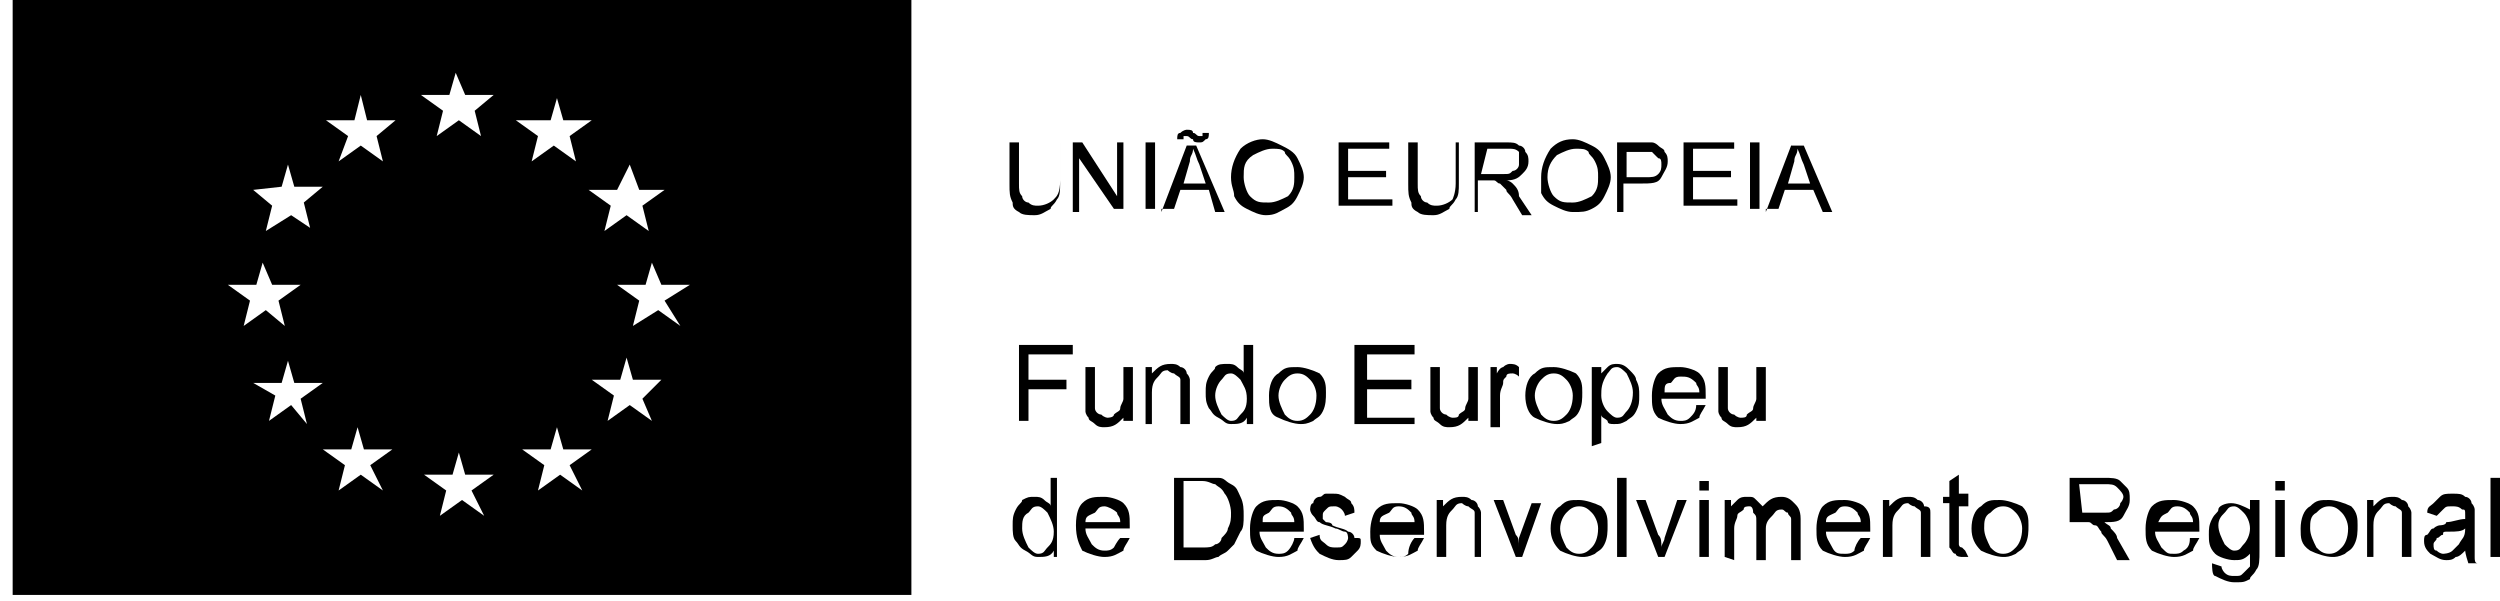 <?xml version="1.0" encoding="utf-8"?>
<!-- Generator: Adobe Illustrator 27.0.1, SVG Export Plug-In . SVG Version: 6.00 Build 0)  -->
<svg version="1.1" id="Layer_1" xmlns="http://www.w3.org/2000/svg" xmlns:xlink="http://www.w3.org/1999/xlink" x="0px" y="0px"
	 viewBox="0 0 79 19" style="enable-background:new 0 0 79 19;" xml:space="preserve">
<path d="M32.2,13.4v-2.5h1.7v0.3h-1.4v0.8h1.2v0.3h-1.2v1H32.2z"/>
<path d="M35.5,13.4v-0.2c-0.2,0.2-0.3,0.3-0.6,0.3c-0.1,0-0.2,0-0.3-0.1c-0.1-0.1-0.2-0.1-0.2-0.2c-0.1-0.1-0.1-0.2-0.1-0.2
	c0-0.1,0-0.2,0-0.3v-1.1h0.3v1c0,0.2,0,0.2,0,0.3c0,0.1,0.1,0.2,0.2,0.2c0.1,0.1,0.2,0.1,0.2,0.1s0.2,0,0.2-0.1
	c0.1-0.1,0.2-0.1,0.2-0.2c0-0.1,0.1-0.2,0.1-0.3v-1h0.3v1.7H35.5z"/>
<path d="M36.2,13.4v-1.8h0.2v0.2c0.2-0.2,0.3-0.3,0.6-0.3c0.1,0,0.2,0,0.3,0.1c0.1,0,0.2,0.1,0.2,0.2c0.1,0.1,0.1,0.2,0.1,0.2
	s0,0.2,0,0.3v1.1h-0.3v-1.1c0-0.2,0-0.2,0-0.3s-0.1-0.1-0.2-0.2c-0.1,0-0.2-0.1-0.2-0.1c-0.2,0-0.2,0.1-0.3,0.2
	c-0.1,0.1-0.2,0.2-0.2,0.5v1H36.2z"/>
<path d="M39.4,13.4v-0.2c-0.1,0.2-0.3,0.2-0.5,0.2s-0.2-0.1-0.4-0.2c-0.2-0.1-0.2-0.2-0.3-0.3c-0.1-0.2-0.1-0.3-0.1-0.5
	c0-0.2,0-0.3,0.1-0.5c0.1-0.2,0.2-0.2,0.2-0.3c0.1-0.1,0.2-0.1,0.4-0.1c0.1,0,0.2,0,0.3,0.1c0.1,0.1,0.2,0.1,0.2,0.2v-0.9h0.3v2.5
	H39.4z M38.4,12.5c0,0.2,0.1,0.4,0.2,0.6c0.1,0.1,0.2,0.2,0.3,0.2c0.2,0,0.2-0.1,0.3-0.2c0.1-0.1,0.2-0.2,0.2-0.5s-0.1-0.4-0.2-0.6
	c-0.1-0.1-0.2-0.2-0.3-0.2c-0.2,0-0.2,0.1-0.3,0.2C38.5,12.1,38.4,12.3,38.4,12.5z"/>
<path d="M40.1,12.5c0-0.3,0.1-0.6,0.3-0.7c0.2-0.2,0.3-0.2,0.6-0.2c0.2,0,0.5,0.1,0.7,0.2c0.2,0.2,0.2,0.4,0.2,0.6
	c0,0.2,0,0.4-0.1,0.6c-0.1,0.2-0.2,0.2-0.3,0.3c-0.2,0.1-0.3,0.1-0.4,0.1c-0.2,0-0.5-0.1-0.7-0.2C40.1,13.1,40.1,12.8,40.1,12.5z
	 M40.4,12.5c0,0.2,0.1,0.4,0.2,0.6c0.1,0.1,0.2,0.2,0.4,0.2c0.2,0,0.3-0.1,0.4-0.2c0.1-0.1,0.2-0.3,0.2-0.6c0-0.2-0.1-0.4-0.2-0.5
	c-0.1-0.1-0.2-0.2-0.4-0.2c-0.2,0-0.3,0.1-0.4,0.2S40.4,12.3,40.4,12.5z"/>
<path d="M42.8,13.4v-2.5h1.9v0.3h-1.5v0.8h1.4v0.3h-1.4v0.9h1.5v0.2H42.8z"/>
<path d="M46.4,13.4v-0.2c-0.2,0.2-0.3,0.3-0.6,0.3c-0.1,0-0.2,0-0.3-0.1c-0.1-0.1-0.2-0.1-0.2-0.2c-0.1-0.1-0.1-0.2-0.1-0.2
	c0-0.1,0-0.2,0-0.3v-1.1h0.3v1c0,0.2,0,0.2,0,0.3c0,0.1,0.1,0.2,0.2,0.2c0.1,0.1,0.2,0.1,0.2,0.1c0.1,0,0.2,0,0.2-0.1
	c0.1-0.1,0.2-0.1,0.2-0.2c0-0.1,0.1-0.2,0.1-0.3v-1h0.3v1.7H46.4z"/>
<path d="M47.1,13.4v-1.8h0.2v0.2c0.1-0.2,0.2-0.2,0.2-0.2c0.1-0.1,0.2-0.1,0.2-0.1c0.1,0,0.2,0,0.3,0.1L48,11.9
	c-0.1-0.1-0.2-0.1-0.2-0.1c-0.1,0-0.2,0-0.2,0.1c-0.1,0.1-0.1,0.1-0.1,0.2c0,0.1-0.1,0.2-0.1,0.4v1H47.1z"/>
<path d="M48.2,12.5c0-0.3,0.1-0.6,0.3-0.7c0.2-0.2,0.3-0.2,0.6-0.2c0.2,0,0.5,0.1,0.7,0.2c0.2,0.2,0.2,0.4,0.2,0.6
	c0,0.2,0,0.4-0.1,0.6c-0.1,0.2-0.2,0.2-0.3,0.3c-0.2,0.1-0.3,0.1-0.4,0.1c-0.2,0-0.5-0.1-0.7-0.2C48.3,13.1,48.2,12.8,48.2,12.5z
	 M48.5,12.5c0,0.2,0.1,0.4,0.2,0.6c0.1,0.1,0.2,0.2,0.4,0.2c0.2,0,0.3-0.1,0.4-0.2s0.2-0.3,0.2-0.6c0-0.2-0.1-0.4-0.2-0.5
	s-0.2-0.2-0.4-0.2c-0.2,0-0.3,0.1-0.4,0.2C48.6,12.1,48.5,12.3,48.5,12.5z"/>
<path d="M50.3,14.1v-2.5h0.3v0.2c0.1-0.1,0.2-0.2,0.2-0.2c0.1-0.1,0.2-0.1,0.3-0.1c0.2,0,0.3,0.1,0.4,0.2c0.1,0.1,0.2,0.2,0.2,0.3
	c0.1,0.2,0.1,0.3,0.1,0.5c0,0.2,0,0.3-0.1,0.5c-0.1,0.2-0.2,0.2-0.3,0.3c-0.2,0.1-0.2,0.1-0.4,0.1c-0.1,0-0.2,0-0.2-0.1
	c-0.1-0.1-0.2-0.1-0.2-0.2V14L50.3,14.1L50.3,14.1z M50.6,12.5c0,0.2,0.1,0.4,0.2,0.5c0.1,0.1,0.2,0.2,0.3,0.2
	c0.2,0,0.2-0.1,0.3-0.2c0.1-0.1,0.2-0.3,0.2-0.6c0-0.2-0.1-0.4-0.2-0.6c-0.1-0.1-0.2-0.2-0.3-0.2c-0.2,0-0.2,0.1-0.3,0.2
	C50.6,12.1,50.6,12.3,50.6,12.5z"/>
<path d="M53.6,12.8h0.3c-0.1,0.2-0.2,0.3-0.2,0.4c-0.2,0.1-0.3,0.2-0.6,0.2c-0.2,0-0.5-0.1-0.7-0.2c-0.2-0.2-0.2-0.4-0.2-0.7
	c0-0.3,0.1-0.6,0.2-0.7c0.2-0.2,0.4-0.2,0.7-0.2c0.2,0,0.5,0.1,0.6,0.2c0.2,0.2,0.2,0.4,0.2,0.7v0.1h-1.4c0,0.2,0.1,0.3,0.2,0.5
	c0.1,0.1,0.2,0.2,0.4,0.2c0.1,0,0.2,0,0.3-0.1C53.5,13.1,53.6,13,53.6,12.8z M52.6,12.4h1.1c0-0.2-0.1-0.2-0.1-0.3
	c-0.2-0.2-0.3-0.2-0.5-0.2c-0.2,0-0.2,0.1-0.3,0.2C52.6,12.1,52.6,12.2,52.6,12.4z"/>
<path d="M55.5,13.4v-0.2c-0.2,0.2-0.3,0.3-0.6,0.3c-0.1,0-0.2,0-0.3-0.1c-0.1-0.1-0.2-0.1-0.2-0.2c-0.1-0.1-0.1-0.2-0.1-0.2
	c0-0.1,0-0.2,0-0.3v-1.1h0.3v1c0,0.2,0,0.2,0,0.3c0,0.1,0.1,0.2,0.2,0.2c0.1,0.1,0.2,0.1,0.2,0.1c0.1,0,0.2,0,0.2-0.1
	c0.1-0.1,0.2-0.1,0.2-0.2c0-0.1,0.1-0.2,0.1-0.3v-1h0.3v1.7H55.5z"/>
<path d="M33.3,17.6v-0.2c-0.1,0.2-0.3,0.2-0.5,0.2c-0.2,0-0.2-0.1-0.4-0.2c-0.2-0.1-0.2-0.2-0.3-0.3C32,17,32,16.8,32,16.6
	c0-0.2,0-0.3,0.1-0.5c0.1-0.2,0.2-0.2,0.2-0.3c0.2-0.1,0.2-0.1,0.4-0.1c0.1,0,0.2,0,0.3,0.1c0.1,0.1,0.2,0.1,0.2,0.2v-0.9h0.2v2.5
	H33.3L33.3,17.6z M32.3,16.7c0,0.2,0.1,0.4,0.2,0.6c0.1,0.1,0.2,0.2,0.3,0.2c0.2,0,0.2-0.1,0.3-0.2c0.1-0.1,0.2-0.2,0.2-0.5
	c0-0.2-0.1-0.4-0.2-0.6c-0.1-0.1-0.2-0.2-0.3-0.2c-0.2,0-0.2,0.1-0.3,0.2C32.3,16.3,32.3,16.5,32.3,16.7z"/>
<path d="M35.4,17h0.3c-0.1,0.2-0.2,0.3-0.2,0.4c-0.2,0.1-0.3,0.2-0.6,0.2c-0.2,0-0.5-0.1-0.7-0.2C34.1,17.2,34,17,34,16.6
	s0.1-0.6,0.2-0.7c0.2-0.2,0.4-0.2,0.7-0.2c0.2,0,0.5,0.1,0.6,0.2c0.2,0.2,0.2,0.4,0.2,0.7v0.1h-1.4c0,0.2,0.1,0.3,0.2,0.5
	c0.1,0.1,0.2,0.2,0.4,0.2c0.1,0,0.2,0,0.3-0.1C35.2,17.3,35.3,17.1,35.4,17z M34.3,16.5h1.1c0-0.2-0.1-0.2-0.1-0.3
	C35.2,16.1,35,16,34.9,16c-0.2,0-0.2,0.1-0.3,0.2C34.4,16.3,34.3,16.3,34.3,16.5z"/>
<path d="M37.1,17.6v-2.5H38c0.2,0,0.3,0,0.5,0c0.2,0,0.2,0.1,0.4,0.2c0.2,0.1,0.2,0.2,0.3,0.4c0.1,0.2,0.1,0.4,0.1,0.6
	c0,0.2,0,0.4-0.1,0.5c-0.1,0.2-0.1,0.2-0.2,0.4c-0.1,0.1-0.2,0.2-0.2,0.2c-0.1,0.1-0.2,0.1-0.3,0.2c-0.1,0-0.2,0.1-0.4,0.1H37.1
	L37.1,17.6z M37.5,17.3H38c0.2,0,0.3,0,0.4-0.1c0.1,0,0.2-0.1,0.2-0.2c0.1-0.1,0.2-0.2,0.2-0.3c0.1-0.2,0.1-0.3,0.1-0.5
	c0-0.2-0.1-0.5-0.2-0.6c-0.1-0.2-0.2-0.2-0.3-0.3c-0.1,0-0.2-0.1-0.4-0.1h-0.6V17.3z"/>
<path d="M40.9,17h0.3c-0.1,0.2-0.2,0.3-0.2,0.4c-0.2,0.1-0.3,0.2-0.6,0.2c-0.2,0-0.5-0.1-0.7-0.2c-0.2-0.2-0.2-0.4-0.2-0.7
	s0.1-0.6,0.2-0.7c0.2-0.2,0.4-0.2,0.7-0.2c0.2,0,0.5,0.1,0.6,0.2c0.2,0.2,0.2,0.4,0.2,0.7v0.1h-1.4c0,0.2,0.1,0.3,0.2,0.5
	c0.1,0.1,0.2,0.2,0.4,0.2c0.1,0,0.2,0,0.3-0.1C40.8,17.3,40.9,17.1,40.9,17z M39.9,16.5h1c0-0.2-0.1-0.2-0.1-0.3
	c-0.1-0.1-0.2-0.2-0.4-0.2c-0.2,0-0.2,0.1-0.3,0.2C39.9,16.3,39.9,16.3,39.9,16.5z"/>
<path d="M41.4,17l0.3-0.1c0,0.2,0.1,0.2,0.2,0.3c0.1,0.1,0.2,0.1,0.3,0.1c0.2,0,0.2,0,0.3-0.1c0.1-0.1,0.1-0.2,0.1-0.2
	s0-0.2-0.1-0.2c-0.1,0-0.2-0.1-0.3-0.1c-0.2-0.1-0.4-0.1-0.5-0.2c-0.1,0-0.1-0.1-0.2-0.2c-0.1-0.1-0.1-0.2-0.1-0.2s0-0.2,0.1-0.2
	c0-0.1,0.1-0.2,0.2-0.2c0.1,0,0.1-0.1,0.2-0.1c0.1,0,0.2,0,0.2,0c0.2,0,0.2,0,0.4,0.1c0.1,0.1,0.2,0.1,0.2,0.2
	c0.1,0.1,0.1,0.2,0.1,0.3l-0.3,0.1c0-0.1-0.1-0.2-0.1-0.2c-0.1-0.1-0.2-0.1-0.2-0.1c-0.2,0-0.2,0-0.3,0.1c-0.1,0.1-0.1,0.1-0.1,0.2
	s0,0.1,0,0.1l0.1,0.1c0,0,0.2,0,0.2,0.1c0.2,0.1,0.4,0.1,0.5,0.2c0.1,0,0.2,0.1,0.2,0.2C43,17,43,17,43,17.1s0,0.2-0.1,0.3
	c-0.1,0.1-0.2,0.2-0.2,0.2c-0.1,0.1-0.2,0.1-0.4,0.1c-0.2,0-0.4-0.1-0.6-0.2C41.6,17.4,41.5,17.3,41.4,17z"/>
<path d="M44.7,17H45c-0.1,0.2-0.2,0.3-0.2,0.4c-0.2,0.1-0.3,0.2-0.6,0.2c-0.2,0-0.5-0.1-0.7-0.2c-0.2-0.2-0.2-0.3-0.2-0.6
	c0-0.3,0.1-0.6,0.2-0.7c0.2-0.2,0.4-0.2,0.7-0.2c0.2,0,0.5,0.1,0.6,0.2c0.2,0.2,0.2,0.4,0.2,0.7v0.1h-1.4c0,0.2,0.1,0.3,0.2,0.5
	c0.1,0.1,0.2,0.2,0.4,0.2c0.1,0,0.2,0,0.3-0.1C44.5,17.3,44.6,17.1,44.7,17z M43.6,16.5h1.1c0-0.2-0.1-0.2-0.1-0.3
	c-0.1-0.1-0.2-0.2-0.4-0.2c-0.2,0-0.2,0.1-0.3,0.2C43.7,16.3,43.6,16.3,43.6,16.5z"/>
<path d="M45.4,17.6v-1.8h0.2V16c0.2-0.2,0.3-0.3,0.6-0.3c0.1,0,0.2,0,0.3,0.1c0.1,0,0.2,0.1,0.2,0.2c0.1,0.1,0.1,0.2,0.1,0.2
	c0,0.1,0,0.2,0,0.3v1.1h-0.2v-1.1c0-0.2,0-0.2,0-0.3c0-0.1-0.1-0.1-0.2-0.2c-0.1,0-0.2-0.1-0.2-0.1c-0.2,0-0.2,0.1-0.3,0.2
	c-0.1,0.1-0.2,0.2-0.2,0.5v1L45.4,17.6L45.4,17.6z"/>
<path d="M47.9,17.6l-0.7-1.8h0.3l0.4,1.1C48,17,48,17.1,48,17.3C48,17.2,48,17,48,17l0.4-1.1h0.3l-0.6,1.7H47.9z"/>
<path d="M49,16.7c0-0.3,0.1-0.6,0.3-0.7c0.2-0.2,0.3-0.2,0.6-0.2c0.2,0,0.5,0.1,0.7,0.2c0.2,0.2,0.2,0.4,0.2,0.6
	c0,0.2,0,0.4-0.1,0.6c-0.1,0.2-0.2,0.2-0.3,0.3c-0.2,0.1-0.3,0.1-0.4,0.1c-0.2,0-0.5-0.1-0.7-0.2C49.1,17.2,49,17,49,16.7z
	 M49.3,16.7c0,0.2,0.1,0.4,0.2,0.6c0.1,0.1,0.2,0.2,0.4,0.2c0.2,0,0.3-0.1,0.4-0.2c0.1-0.1,0.2-0.3,0.2-0.6c0-0.2-0.1-0.4-0.2-0.5
	s-0.2-0.2-0.4-0.2c-0.2,0-0.3,0.1-0.4,0.2C49.4,16.3,49.3,16.5,49.3,16.7z"/>
<path d="M51.1,17.6v-2.5h0.3v2.5H51.1z"/>
<path d="M52.4,17.6l-0.7-1.8h0.3l0.4,1.1c0.1,0.1,0.1,0.2,0.1,0.4c0-0.1,0.1-0.2,0.1-0.3l0.4-1.2h0.3l-0.7,1.8H52.4z"/>
<path d="M53.7,15.5v-0.3H54v0.3H53.7z M53.7,17.6v-1.8H54v1.8H53.7z"/>
<path d="M54.5,17.6v-1.8h0.2V16c0.1-0.1,0.2-0.2,0.2-0.2c0.1-0.1,0.2-0.1,0.3-0.1c0.2,0,0.2,0,0.3,0.1c0.1,0.1,0.2,0.2,0.2,0.2
	c0.2-0.2,0.3-0.3,0.6-0.3c0.2,0,0.3,0.1,0.4,0.2c0.1,0.1,0.2,0.2,0.2,0.5v1.3h-0.3v-1.1c0-0.2,0-0.2,0-0.2c0-0.1-0.1-0.1-0.1-0.2
	c-0.1,0-0.1-0.1-0.2-0.1c-0.2,0-0.2,0.1-0.3,0.2c-0.1,0.1-0.2,0.2-0.2,0.4v1h-0.3v-1.2c0-0.2,0-0.2-0.1-0.3C55.4,16,55.3,16,55.3,16
	c-0.1,0-0.2,0-0.2,0.1c-0.1,0.1-0.2,0.1-0.2,0.2c0,0.1-0.1,0.2-0.1,0.4v1L54.5,17.6L54.5,17.6z"/>
<path d="M58.8,17h0.3c-0.1,0.2-0.2,0.3-0.2,0.4c-0.2,0.1-0.3,0.2-0.6,0.2c-0.2,0-0.5-0.1-0.7-0.2c-0.2-0.2-0.2-0.4-0.2-0.7
	s0.1-0.6,0.2-0.7c0.2-0.2,0.4-0.2,0.7-0.2c0.2,0,0.5,0.1,0.6,0.2c0.2,0.2,0.2,0.4,0.2,0.7v0.1h-1.4c0,0.2,0.1,0.3,0.2,0.5
	c0.1,0.2,0.2,0.2,0.4,0.2c0.1,0,0.2,0,0.3-0.1C58.6,17.3,58.7,17.1,58.8,17z M57.7,16.5h1.1c0-0.2-0.1-0.2-0.1-0.3
	c-0.1-0.1-0.2-0.2-0.4-0.2c-0.2,0-0.2,0.1-0.3,0.2C57.8,16.3,57.7,16.3,57.7,16.5z"/>
<path d="M59.5,17.6v-1.8h0.2V16c0.2-0.2,0.3-0.3,0.6-0.3c0.1,0,0.2,0,0.3,0.1c0.1,0,0.2,0.1,0.2,0.2C61,16,61,16.1,61,16.2
	c0,0.1,0,0.2,0,0.3v1.1h-0.3v-1.1c0-0.2,0-0.2,0-0.3c0-0.1-0.1-0.1-0.2-0.2c-0.1,0-0.2-0.1-0.2-0.1c-0.2,0-0.2,0.1-0.3,0.2
	c-0.1,0.1-0.2,0.2-0.2,0.5v1L59.5,17.6L59.5,17.6z"/>
<path d="M62.1,17.4l0.1,0.2c-0.1,0-0.2,0-0.2,0s-0.2,0-0.2-0.1c-0.1,0-0.1-0.1-0.2-0.2c0-0.1,0-0.2,0-0.4v-1h-0.2v-0.2h0.2v-0.5
	l0.3-0.2v0.6h0.3V16h-0.3v1c0,0.1,0,0.2,0,0.2s0,0.1,0.1,0.1L62.1,17.4C62,17.4,62.1,17.4,62.1,17.4z"/>
<path d="M62.3,16.7c0-0.3,0.1-0.6,0.3-0.7c0.2-0.2,0.3-0.2,0.6-0.2c0.2,0,0.5,0.1,0.7,0.2c0.2,0.2,0.2,0.4,0.2,0.6
	c0,0.2,0,0.4-0.1,0.6c-0.1,0.2-0.2,0.2-0.3,0.3c-0.2,0.1-0.3,0.1-0.4,0.1c-0.2,0-0.5-0.1-0.7-0.2C62.4,17.2,62.3,17,62.3,16.7z
	 M62.7,16.7c0,0.2,0.1,0.4,0.2,0.6c0.1,0.1,0.2,0.2,0.4,0.2c0.2,0,0.3-0.1,0.4-0.2c0.1-0.1,0.2-0.3,0.2-0.6c0-0.2-0.1-0.4-0.2-0.5
	c-0.1-0.1-0.2-0.2-0.4-0.2c-0.2,0-0.3,0.1-0.4,0.2C62.7,16.3,62.7,16.5,62.7,16.7z"/>
<path d="M65.4,17.6v-2.5h1.1c0.2,0,0.4,0,0.5,0.1c0.1,0.1,0.2,0.2,0.2,0.2c0.1,0.1,0.1,0.2,0.1,0.4c0,0.2-0.1,0.3-0.2,0.5
	c-0.1,0.2-0.3,0.2-0.6,0.2c0.1,0.1,0.2,0.1,0.2,0.2c0.1,0.1,0.2,0.2,0.2,0.3l0.4,0.7h-0.4l-0.3-0.6c-0.1-0.2-0.2-0.2-0.2-0.3
	c-0.1-0.1-0.1-0.2-0.2-0.2s-0.1-0.1-0.2-0.1c0,0-0.1,0-0.2,0h-0.4v1.1h-0.2V17.6z M65.8,16.2h0.7c0.2,0,0.2,0,0.3-0.1
	c0.1,0,0.2-0.1,0.2-0.2c0.1-0.1,0.1-0.2,0.1-0.2c0-0.1-0.1-0.2-0.2-0.3s-0.2-0.1-0.4-0.1h-0.8L65.8,16.2L65.8,16.2z"/>
<path d="M69.2,17h0.3c-0.1,0.2-0.2,0.3-0.2,0.4c-0.2,0.1-0.3,0.2-0.6,0.2c-0.2,0-0.5-0.1-0.7-0.2c-0.2-0.2-0.2-0.4-0.2-0.7
	s0.1-0.6,0.2-0.7c0.2-0.2,0.4-0.2,0.7-0.2c0.2,0,0.5,0.1,0.6,0.2c0.2,0.2,0.2,0.4,0.2,0.7v0.1h-1.4c0,0.2,0.1,0.3,0.2,0.5
	c0.2,0.2,0.2,0.2,0.4,0.2c0.1,0,0.2,0,0.3-0.1C69.2,17.3,69.2,17.1,69.2,17z M68.2,16.5h1.1c0-0.2-0.1-0.2-0.1-0.3
	c-0.1-0.1-0.2-0.2-0.4-0.2c-0.2,0-0.2,0.1-0.3,0.2C68.3,16.3,68.3,16.3,68.2,16.5z"/>
<path d="M69.9,17.8l0.3,0.1c0,0.1,0.1,0.2,0.1,0.2c0.1,0.1,0.2,0.1,0.3,0.1c0.2,0,0.2,0,0.3-0.1c0.1-0.1,0.2-0.2,0.2-0.2
	s0-0.2,0-0.4c-0.2,0.2-0.3,0.2-0.5,0.2c-0.2,0-0.5-0.1-0.6-0.2c-0.2-0.2-0.2-0.4-0.2-0.6c0-0.2,0-0.3,0.1-0.5s0.2-0.2,0.2-0.3
	s0.2-0.2,0.4-0.2c0.2,0,0.4,0.1,0.6,0.2v-0.3h0.3v1.6c0,0.3,0,0.5-0.1,0.6c-0.1,0.2-0.2,0.2-0.2,0.3c-0.2,0.1-0.2,0.1-0.5,0.1
	c-0.2,0-0.4-0.1-0.6-0.2C69.9,18.2,69.9,17.9,69.9,17.8z M70.1,16.6c0,0.2,0.1,0.4,0.2,0.6c0.1,0.1,0.2,0.2,0.3,0.2
	c0.2,0,0.2-0.1,0.3-0.2c0.1-0.1,0.2-0.3,0.2-0.5c0-0.2-0.1-0.4-0.2-0.5c-0.1-0.1-0.2-0.2-0.3-0.2c-0.2,0-0.2,0.1-0.3,0.2
	C70.2,16.3,70.1,16.4,70.1,16.6z"/>
<path d="M71.9,15.5v-0.3h0.3v0.3H71.9z M71.9,17.6v-1.8h0.3v1.8H71.9z"/>
<path d="M72.7,16.7c0-0.3,0.1-0.6,0.3-0.7c0.2-0.2,0.3-0.2,0.6-0.2c0.2,0,0.5,0.1,0.7,0.2c0.2,0.2,0.2,0.4,0.2,0.6
	c0,0.2,0,0.4-0.1,0.6c-0.1,0.2-0.2,0.2-0.3,0.3c-0.2,0.1-0.3,0.1-0.4,0.1c-0.2,0-0.5-0.1-0.7-0.2C72.7,17.2,72.7,17,72.7,16.7z
	 M73,16.7c0,0.2,0.1,0.4,0.2,0.6c0.1,0.1,0.2,0.2,0.4,0.2c0.2,0,0.3-0.1,0.4-0.2c0.1-0.1,0.2-0.3,0.2-0.6c0-0.2-0.1-0.4-0.2-0.5
	c-0.1-0.1-0.2-0.2-0.4-0.2c-0.2,0-0.3,0.1-0.4,0.2C73,16.3,73,16.5,73,16.7z"/>
<path d="M74.8,17.6v-1.8H75V16c0.2-0.2,0.3-0.3,0.6-0.3c0.1,0,0.2,0,0.3,0.1c0.1,0,0.2,0.1,0.2,0.2c0.1,0.1,0.1,0.2,0.1,0.2
	c0,0.1,0,0.2,0,0.3v1.1h-0.3v-1.1c0-0.2,0-0.2,0-0.3c0-0.1-0.1-0.1-0.2-0.2c-0.1,0-0.2-0.1-0.2-0.1c-0.2,0-0.2,0.1-0.3,0.2
	c-0.1,0.1-0.2,0.2-0.2,0.5v1L74.8,17.6L74.8,17.6z"/>
<path d="M77.9,17.4c-0.1,0.1-0.2,0.2-0.3,0.2c-0.1,0.1-0.2,0.1-0.3,0.1c-0.2,0-0.3-0.1-0.5-0.2c-0.1-0.1-0.2-0.2-0.2-0.4
	c0-0.1,0-0.2,0.1-0.2c0.1-0.1,0.1-0.2,0.2-0.2c0.1-0.1,0.2-0.1,0.2-0.1s0.2,0,0.2-0.1c0.2,0,0.4-0.1,0.6-0.1c0-0.1,0-0.1,0-0.1
	c0-0.2,0-0.2-0.1-0.2c-0.1-0.1-0.2-0.1-0.3-0.1c-0.2,0-0.2,0-0.3,0.1c-0.1,0.1-0.2,0.2-0.2,0.2l-0.3-0.1c0-0.2,0.1-0.2,0.2-0.3
	c0.1-0.1,0.2-0.2,0.2-0.2c0.1-0.1,0.2-0.1,0.4-0.1c0.2,0,0.3,0,0.4,0.1c0.1,0,0.2,0.1,0.2,0.2c0.1,0.1,0.1,0.2,0.1,0.2s0,0.2,0,0.3
	V17c0,0.3,0,0.5,0,0.6s0,0.2,0.1,0.2H78C77.9,17.5,77.9,17.4,77.9,17.4z M77.9,16.7c-0.1,0.1-0.3,0.1-0.5,0.1c-0.2,0-0.2,0-0.2,0.1
	c-0.1,0-0.1,0.1-0.2,0.1c0,0.1-0.1,0.1-0.1,0.2s0,0.2,0.1,0.2c0.1,0.1,0.2,0.1,0.2,0.1s0.2,0,0.3-0.1c0.1-0.1,0.2-0.2,0.2-0.2
	C77.8,17,77.9,17,77.9,16.7L77.9,16.7z"/>
<path d="M78.7,17.6v-2.5H79v2.5H78.7z"/>
<path d="M33.2,4.5h0.3v1.3c0,0.2,0,0.4-0.1,0.5c-0.1,0.2-0.2,0.2-0.2,0.3c-0.2,0.1-0.3,0.2-0.5,0.2c-0.2,0-0.4,0-0.5-0.1
	c-0.2-0.1-0.2-0.2-0.2-0.3c-0.1-0.2-0.1-0.3-0.1-0.6V4.5h0.3v1.3c0,0.2,0,0.3,0.1,0.4c0,0.1,0.1,0.2,0.2,0.2
	c0.1,0.1,0.2,0.1,0.3,0.1c0.2,0,0.4-0.1,0.5-0.2s0.2-0.2,0.2-0.6V4.5H33.2z"/>
<path d="M33.9,6.7V4.5h0.3l1.1,1.7V4.5h0.2v2.1h-0.3L34.1,5v1.7H33.9z"/>
<path d="M36.2,6.7V4.5h0.3v2.1H36.2z"/>
<path d="M36.7,6.7l0.8-2.1h0.3l0.9,2.1h-0.3L38.2,6h-0.9l-0.2,0.6H36.7z M37.2,4.4c0-0.1,0-0.2,0.1-0.2c0.1-0.1,0.2-0.1,0.2-0.1
	c0.1,0,0.2,0,0.2,0.1c0.1,0,0.1,0.1,0.2,0.1H38V4.2h0.2c0,0.1,0,0.2-0.1,0.2C38,4.5,38,4.5,37.9,4.5c-0.1,0-0.2,0-0.2-0.1
	c-0.1,0-0.1-0.1-0.2-0.1h-0.1v0.1H37.2z M37.4,5.8h0.7l-0.2-0.6c-0.1-0.2-0.1-0.3-0.2-0.5c0,0.2-0.1,0.2-0.1,0.4L37.4,5.8z"/>
<path d="M38.9,5.6c0-0.3,0.1-0.6,0.3-0.9c0.2-0.2,0.5-0.3,0.7-0.3c0.2,0,0.4,0.1,0.6,0.2C40.7,4.7,40.9,4.8,41,5
	c0.1,0.2,0.2,0.4,0.2,0.6c0,0.2-0.1,0.4-0.2,0.6s-0.2,0.3-0.4,0.4c-0.2,0.1-0.3,0.2-0.6,0.2c-0.2,0-0.4-0.1-0.6-0.2
	c-0.2-0.1-0.3-0.2-0.4-0.4C39,6,38.9,5.9,38.9,5.6z M39.3,5.6c0,0.2,0.1,0.5,0.2,0.6c0.2,0.2,0.3,0.2,0.6,0.2c0.2,0,0.4-0.1,0.6-0.2
	c0.2-0.2,0.2-0.4,0.2-0.6c0-0.2,0-0.3-0.1-0.5c-0.1-0.2-0.2-0.2-0.2-0.3c-0.1-0.1-0.2-0.1-0.4-0.1c-0.2,0-0.4,0.1-0.6,0.2
	C39.3,5.1,39.3,5.3,39.3,5.6z"/>
<path d="M42.3,6.7V4.5h1.6v0.2h-1.3v0.7h1.2v0.2h-1.2v0.7H44v0.2H42.3z"/>
<path d="M45.8,4.5h0.3v1.3c0,0.2,0,0.4-0.1,0.5c-0.1,0.2-0.2,0.2-0.2,0.3c-0.2,0.1-0.3,0.2-0.5,0.2c-0.2,0-0.4,0-0.5-0.1
	c-0.2-0.1-0.2-0.2-0.2-0.3c-0.1-0.2-0.1-0.3-0.1-0.6V4.5h0.3v1.3c0,0.2,0,0.3,0.1,0.4c0,0.1,0.1,0.2,0.2,0.2
	c0.1,0.1,0.2,0.1,0.3,0.1c0.2,0,0.4-0.1,0.5-0.2C45.9,6.3,46,6.1,46,5.8V4.5H45.8z"/>
<path d="M46.6,6.7V4.5h1c0.2,0,0.3,0,0.4,0.1c0.1,0,0.2,0.1,0.2,0.2c0.1,0.1,0.1,0.2,0.1,0.3c0,0.2-0.1,0.3-0.2,0.4
	c-0.1,0.1-0.2,0.2-0.5,0.2c0.1,0,0.2,0.1,0.2,0.1C47.9,5.9,48,6,48,6.2l0.4,0.6h-0.3l-0.3-0.5c-0.1-0.2-0.2-0.2-0.2-0.3
	c-0.1-0.1-0.1-0.1-0.2-0.2c-0.1,0-0.1-0.1-0.2-0.1c0,0-0.1,0-0.2,0h-0.3v1H46.6z M46.8,5.5h0.7c0.2,0,0.2,0,0.3-0.1
	c0.1,0,0.2-0.1,0.2-0.2C48,5.2,48,5.1,48,5.1C48,5,48,4.9,48,4.8c-0.1-0.1-0.2-0.1-0.3-0.1h-0.7L46.8,5.5L46.8,5.5z"/>
<path d="M48.7,5.6c0-0.3,0.1-0.6,0.3-0.9c0.2-0.2,0.4-0.3,0.7-0.3c0.2,0,0.4,0.1,0.6,0.2s0.3,0.2,0.4,0.4c0.1,0.2,0.2,0.4,0.2,0.6
	c0,0.2-0.1,0.4-0.2,0.6c-0.1,0.2-0.2,0.3-0.4,0.4S50,6.7,49.7,6.7c-0.2,0-0.4-0.1-0.6-0.2c-0.2-0.1-0.3-0.2-0.4-0.4
	C48.7,6,48.7,5.9,48.7,5.6z M48.9,5.6c0,0.2,0.1,0.5,0.2,0.6c0.2,0.2,0.3,0.2,0.6,0.2c0.2,0,0.4-0.1,0.6-0.2
	c0.2-0.2,0.2-0.4,0.2-0.6c0-0.2,0-0.3-0.1-0.5c-0.1-0.2-0.2-0.2-0.2-0.3c-0.1-0.1-0.2-0.1-0.4-0.1c-0.2,0-0.4,0.1-0.6,0.2
	C49,5.1,48.9,5.3,48.9,5.6z"/>
<path d="M51.1,6.7V4.5h0.8c0.2,0,0.2,0,0.3,0c0.1,0,0.2,0.1,0.2,0.1c0.1,0.1,0.2,0.1,0.2,0.2c0.1,0.1,0.1,0.2,0.1,0.3
	c0,0.2-0.1,0.3-0.2,0.5c-0.1,0.2-0.3,0.2-0.7,0.2h-0.5v0.9H51.1L51.1,6.7z M51.4,5.6H52c0.2,0,0.3,0,0.4-0.1s0.1-0.2,0.1-0.3
	c0-0.1,0-0.2-0.1-0.2c-0.1-0.1-0.1-0.1-0.2-0.2c-0.1,0-0.2,0-0.2,0h-0.6V5.6z"/>
<path d="M53.2,6.7V4.5h1.6v0.2h-1.3v0.7h1.2v0.2h-1.2v0.7h1.4v0.2H53.2z"/>
<path d="M55.3,6.7V4.5h0.3v2.1H55.3z"/>
<path d="M55.8,6.7l0.8-2.1H57l0.9,2.1h-0.3L57.3,6h-0.9l-0.2,0.6H55.8z M56.5,5.8h0.7L57,5.2c-0.1-0.2-0.1-0.3-0.2-0.5
	c0,0.2-0.1,0.2-0.1,0.4L56.5,5.8z"/>
<path d="M0.4,0v18.8h28.4V0H0.4z M19.9,5.2L20.2,6H21l-0.7,0.5l0.2,0.8l-0.7-0.5l-0.7,0.5l0.2-0.8L18.6,6h0.9L19.9,5.2z M17.4,3.8
	l0.2-0.7l0.2,0.7h0.9l-0.7,0.5l0.2,0.8l-0.7-0.5l-0.7,0.5l0.2-0.8l-0.7-0.5H17.4z M8.9,5.9l0.2-0.7l0.2,0.7h0.9L9.6,6.4l0.2,0.8
	L9.2,6.8L8.4,7.3l0.2-0.8L8,6L8.9,5.9z M7.2,9h0.9l0.2-0.7L8.6,9h0.9L8.8,9.5L9,10.3L8.4,9.8l-0.7,0.5l0.2-0.8L7.2,9z M9.2,12.8
	l-0.7,0.5l0.2-0.8L8,12.1h0.9l0.2-0.7l0.2,0.7h0.9l-0.7,0.5l0.2,0.8L9.2,12.8z M12.1,15.5l-0.7-0.5l-0.7,0.5l0.2-0.8l-0.7-0.5h0.9
	l0.2-0.7l0.2,0.7h0.9l-0.7,0.5L12.1,15.5z M11.9,4.3l0.2,0.8l-0.7-0.5l-0.7,0.5L11,4.3l-0.7-0.5h0.9L11.4,3l0.2,0.8h0.9L11.9,4.3z
	 M15.3,16.3l-0.7-0.5l-0.7,0.5l0.2-0.8l-0.7-0.5h0.9l0.2-0.7l0.2,0.7h0.9l-0.7,0.5L15.3,16.3z M15,3.5l0.2,0.8l-0.7-0.5l-0.7,0.5
	l0.2-0.8L13.3,3h0.9l0.2-0.7L14.7,3h0.9L15,3.5z M18.4,15.5l-0.7-0.5l-0.7,0.5l0.2-0.8l-0.7-0.5h0.9l0.2-0.7l0.2,0.7h0.9l-0.7,0.5
	L18.4,15.5z M20.6,13.3l-0.7-0.5l-0.7,0.5l0.2-0.8l-0.7-0.5h0.9l0.2-0.7l0.2,0.7h0.9l-0.6,0.6L20.6,13.3z M21.5,10.3l-0.7-0.5
	L20,10.3l0.2-0.8L19.5,9h0.9l0.2-0.7L20.9,9h0.9L21,9.5L21.5,10.3z"/>
</svg>

